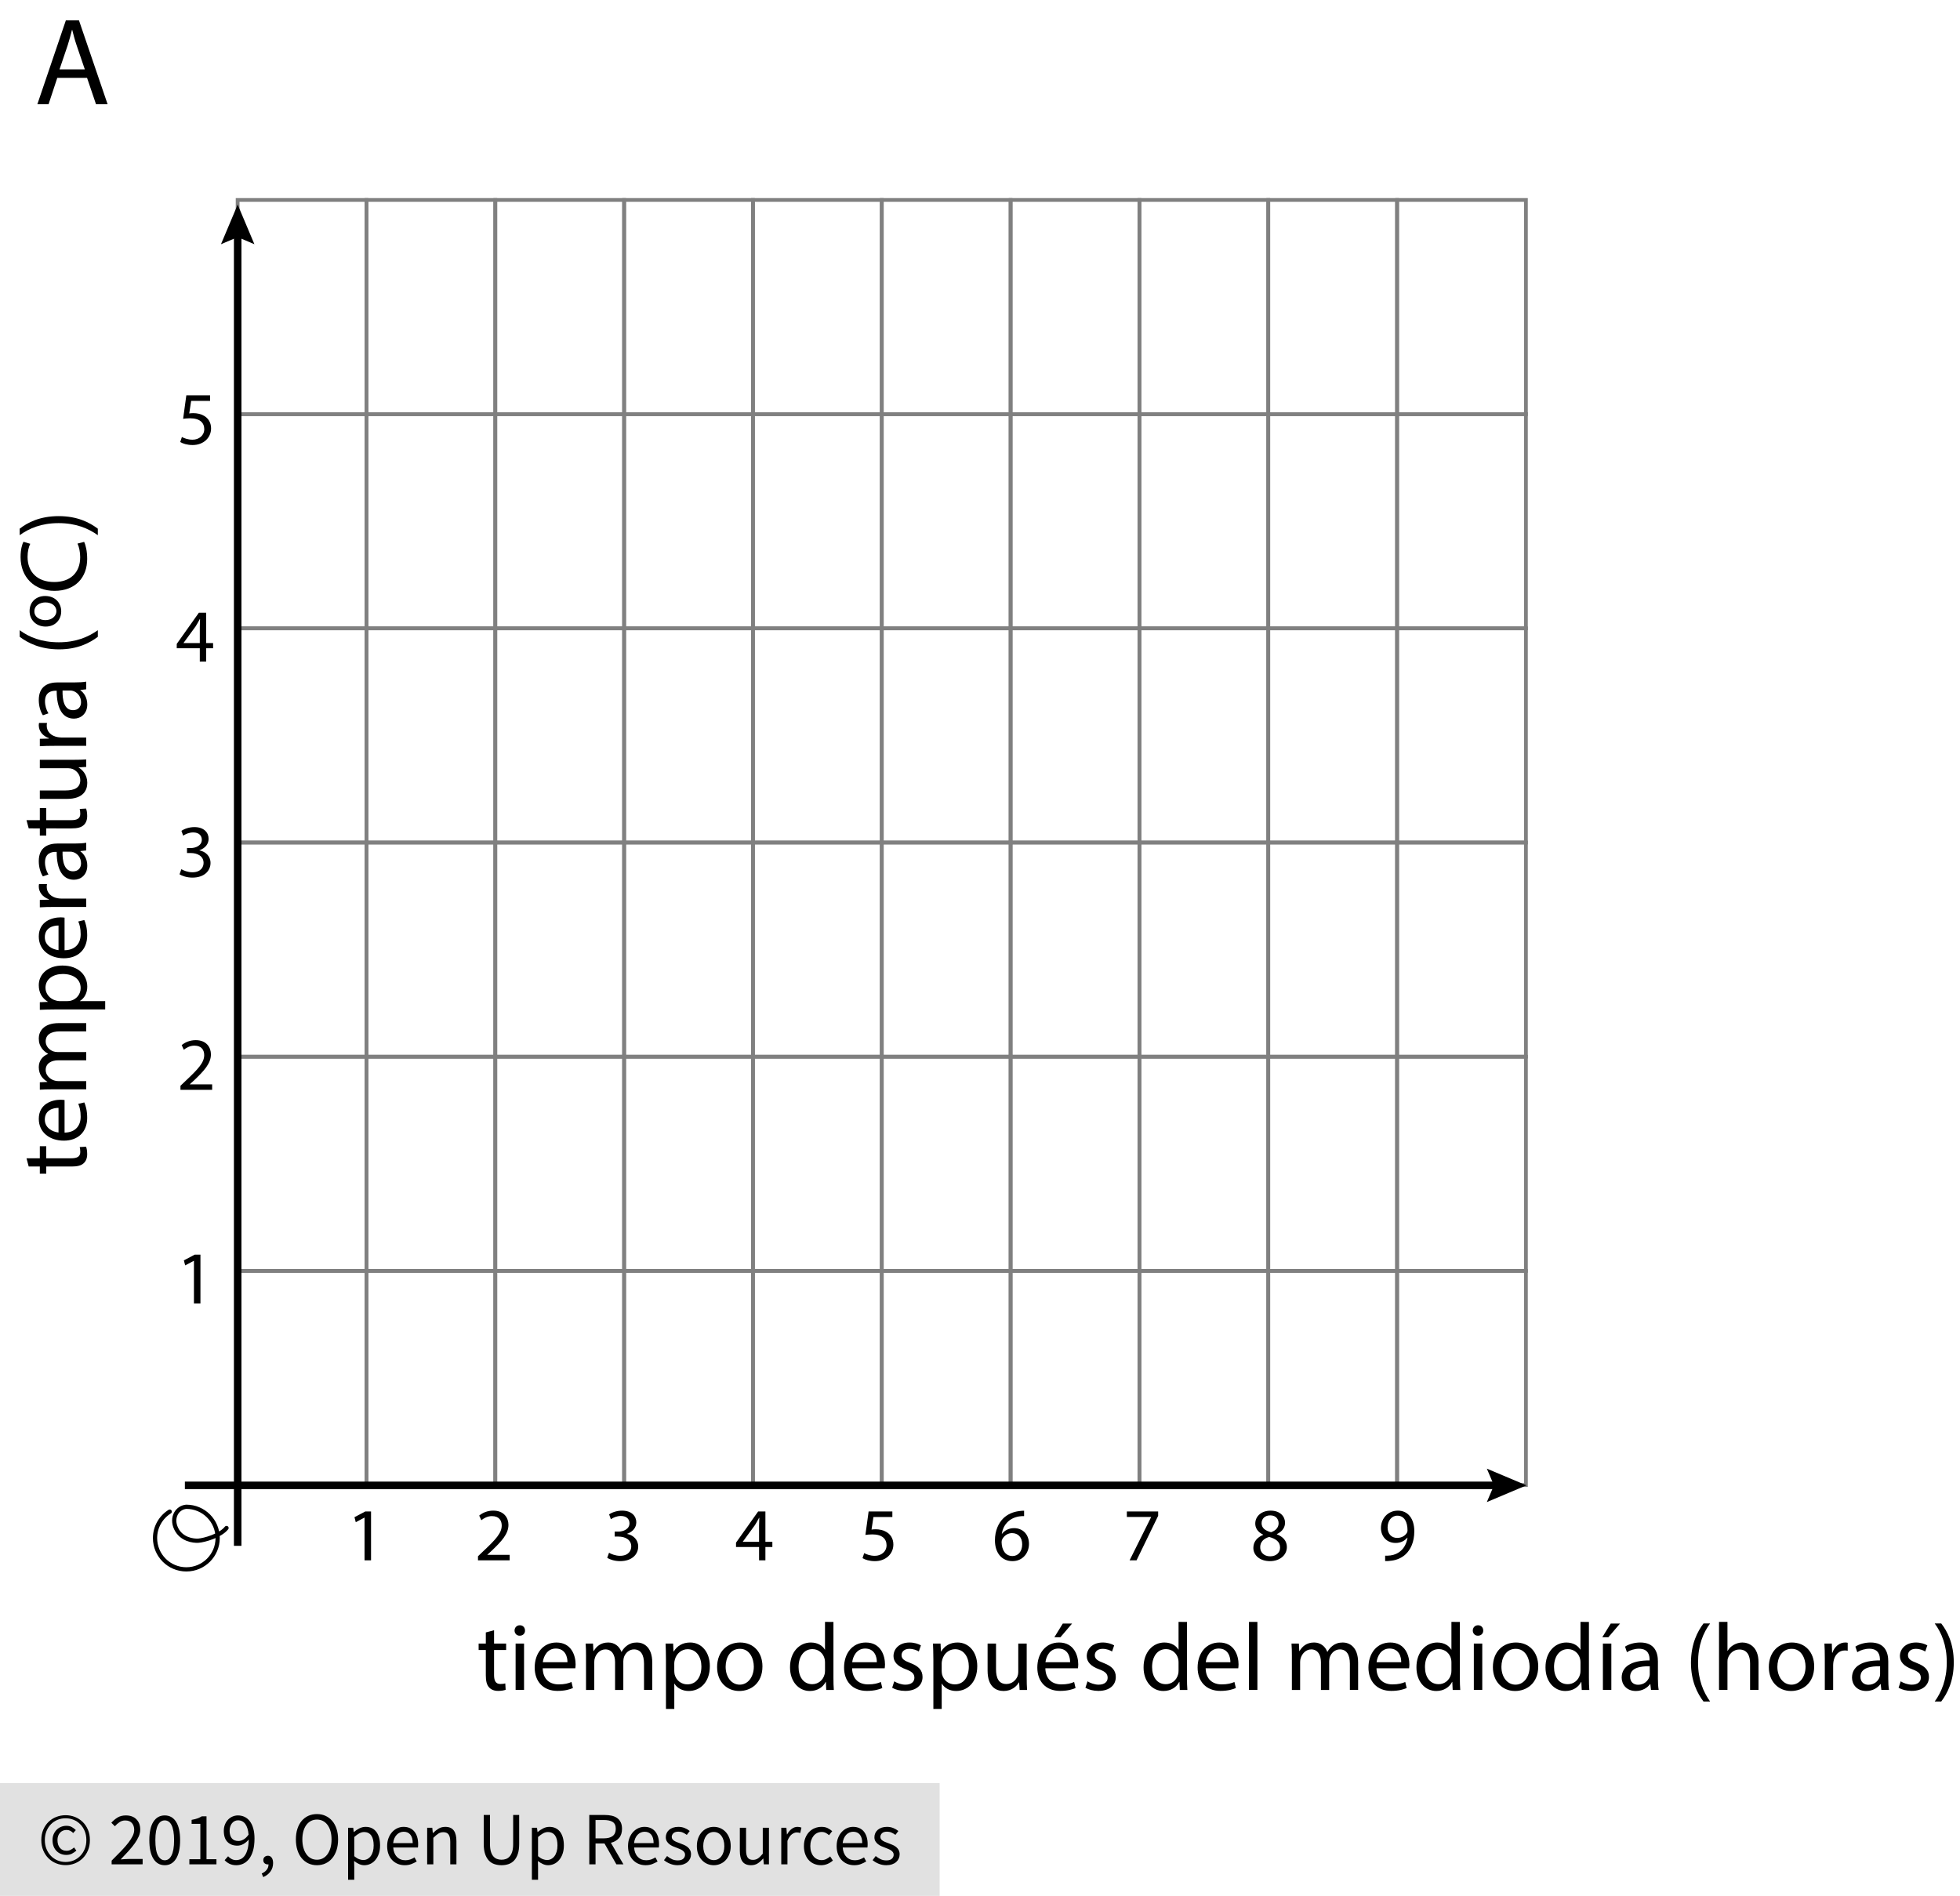<?xml version="1.0" encoding="utf-8"?>
<!-- Generator: Adobe Illustrator 23.0.3, SVG Export Plug-In . SVG Version: 6.00 Build 0)  -->
<svg version="1.1" xmlns="http://www.w3.org/2000/svg" xmlns:xlink="http://www.w3.org/1999/xlink" x="0px" y="0px"
	 viewBox="0 0 260.526 252.072" style="enable-background:new 0 0 260.526 252.072;" xml:space="preserve">
<style type="text/css">
	.st0{fill:#E1E1E1;}
	.st1{fill:none;stroke:#808080;stroke-width:0.5;stroke-miterlimit:10;}
	.st2{fill:none;stroke:#000000;stroke-width:0.562;stroke-linecap:round;stroke-miterlimit:10;}
	.st3{fill:none;stroke:#000000;stroke-miterlimit:10;}
</style>
<g id="Copyright">
	<rect y="237.072" class="st0" width="124.898" height="15"/>
	<g>
		<path d="M8.72,247.982c-0.434,0-0.847-0.078-1.24-0.235c-0.394-0.157-0.737-0.38-1.03-0.67c-0.293-0.29-0.527-0.64-0.7-1.05
			c-0.173-0.41-0.26-0.872-0.26-1.385c0-0.506,0.086-0.963,0.26-1.37c0.173-0.406,0.407-0.753,0.7-1.04
			c0.293-0.287,0.636-0.506,1.03-0.66c0.393-0.153,0.807-0.23,1.24-0.23c0.433,0,0.845,0.077,1.235,0.23s0.733,0.373,1.03,0.66
			c0.297,0.287,0.532,0.634,0.705,1.04c0.173,0.407,0.26,0.864,0.26,1.37c0,0.513-0.087,0.975-0.26,1.385
			c-0.173,0.41-0.408,0.76-0.705,1.05c-0.296,0.29-0.64,0.513-1.03,0.67S9.153,247.982,8.72,247.982z M8.72,247.562
			c0.38,0,0.736-0.07,1.07-0.21c0.333-0.14,0.625-0.338,0.875-0.595c0.25-0.256,0.448-0.563,0.595-0.92
			c0.147-0.356,0.22-0.755,0.22-1.195c0-0.433-0.073-0.828-0.22-1.185c-0.146-0.356-0.345-0.662-0.595-0.915
			s-0.542-0.448-0.875-0.585c-0.333-0.137-0.69-0.205-1.07-0.205c-0.38,0-0.737,0.068-1.07,0.205s-0.625,0.332-0.875,0.585
			s-0.448,0.559-0.595,0.915c-0.147,0.357-0.22,0.752-0.22,1.185c0,0.44,0.073,0.838,0.22,1.195c0.146,0.357,0.345,0.664,0.595,0.92
			c0.25,0.257,0.542,0.455,0.875,0.595S8.34,247.562,8.72,247.562z M8.8,246.622c-0.253,0-0.49-0.045-0.71-0.135
			c-0.22-0.09-0.413-0.22-0.58-0.39c-0.167-0.17-0.296-0.376-0.39-0.62c-0.094-0.243-0.14-0.521-0.14-0.835
			c0-0.287,0.052-0.546,0.155-0.78c0.104-0.233,0.24-0.434,0.41-0.6s0.367-0.293,0.59-0.38c0.224-0.086,0.455-0.13,0.695-0.13
			c0.28,0,0.518,0.055,0.715,0.165s0.375,0.245,0.535,0.405l-0.35,0.39c-0.133-0.133-0.269-0.235-0.405-0.305
			c-0.137-0.07-0.292-0.105-0.465-0.105c-0.367,0-0.662,0.125-0.885,0.375c-0.224,0.25-0.335,0.572-0.335,0.965
			c0,0.44,0.108,0.789,0.325,1.045c0.217,0.257,0.505,0.385,0.865,0.385c0.213,0,0.4-0.042,0.56-0.125
			c0.16-0.083,0.313-0.188,0.46-0.315l0.3,0.42c-0.187,0.16-0.383,0.295-0.59,0.405S9.1,246.622,8.8,246.622z"/>
		<path d="M14.84,247.872v-0.49c0.48-0.48,0.907-0.913,1.28-1.3c0.373-0.387,0.687-0.745,0.94-1.075
			c0.253-0.33,0.446-0.633,0.58-0.91c0.133-0.277,0.2-0.545,0.2-0.805c0-0.367-0.1-0.667-0.3-0.9c-0.2-0.233-0.503-0.35-0.91-0.35
			c-0.267,0-0.513,0.075-0.74,0.225c-0.227,0.15-0.434,0.332-0.62,0.545l-0.47-0.47c0.267-0.293,0.55-0.528,0.85-0.705
			s0.66-0.265,1.08-0.265c0.593,0,1.06,0.172,1.4,0.515s0.51,0.798,0.51,1.365c0,0.3-0.065,0.602-0.195,0.905s-0.31,0.617-0.54,0.94
			s-0.503,0.66-0.82,1.01c-0.317,0.35-0.665,0.722-1.045,1.115c0.173-0.013,0.353-0.027,0.54-0.04c0.187-0.013,0.363-0.02,0.53-0.02
			h1.85v0.71H14.84z"/>
		<path d="M21.9,247.992c-0.647,0-1.15-0.287-1.51-0.86c-0.36-0.573-0.54-1.396-0.54-2.47s0.18-1.89,0.54-2.45s0.863-0.84,1.51-0.84
			c0.64,0,1.14,0.28,1.5,0.84c0.36,0.56,0.54,1.377,0.54,2.45s-0.18,1.896-0.54,2.47C23.04,247.706,22.54,247.992,21.9,247.992z
			 M21.9,247.332c0.187,0,0.355-0.052,0.505-0.155c0.15-0.104,0.28-0.264,0.39-0.48c0.11-0.217,0.195-0.494,0.255-0.83
			c0.06-0.337,0.09-0.738,0.09-1.205s-0.03-0.867-0.09-1.2c-0.06-0.333-0.145-0.605-0.255-0.815c-0.11-0.21-0.24-0.365-0.39-0.465
			s-0.318-0.15-0.505-0.15c-0.187,0-0.357,0.05-0.51,0.15s-0.285,0.255-0.395,0.465s-0.195,0.482-0.255,0.815
			c-0.06,0.333-0.09,0.733-0.09,1.2c0,0.934,0.115,1.612,0.345,2.035S21.526,247.332,21.9,247.332z"/>
		<path d="M25.17,247.872v-0.68h1.46v-4.7h-1.16v-0.53c0.293-0.053,0.548-0.118,0.765-0.195s0.412-0.168,0.585-0.275h0.63v5.7h1.32
			v0.68H25.17z"/>
		<path d="M31.399,247.992c-0.34,0-0.638-0.063-0.895-0.19c-0.256-0.127-0.472-0.287-0.645-0.48l0.46-0.52
			c0.133,0.153,0.292,0.276,0.475,0.37c0.184,0.094,0.375,0.14,0.575,0.14c0.227,0,0.44-0.046,0.64-0.14
			c0.2-0.093,0.376-0.248,0.53-0.465c0.153-0.216,0.277-0.498,0.37-0.845s0.143-0.777,0.15-1.29c-0.2,0.253-0.434,0.453-0.7,0.6
			c-0.267,0.147-0.533,0.22-0.8,0.22c-0.553,0-0.993-0.163-1.32-0.49c-0.327-0.326-0.49-0.82-0.49-1.48
			c0-0.306,0.05-0.585,0.15-0.835c0.1-0.25,0.235-0.465,0.405-0.645c0.17-0.18,0.37-0.32,0.6-0.42s0.471-0.15,0.725-0.15
			c0.313,0,0.605,0.063,0.875,0.19c0.27,0.127,0.503,0.318,0.7,0.575c0.197,0.256,0.35,0.577,0.46,0.96s0.165,0.832,0.165,1.345
			c0,0.64-0.067,1.185-0.2,1.635c-0.133,0.45-0.313,0.816-0.54,1.1c-0.227,0.283-0.485,0.49-0.775,0.62
			C32.024,247.927,31.72,247.992,31.399,247.992z M31.7,244.772c0.213,0,0.438-0.066,0.675-0.2s0.458-0.35,0.665-0.65
			c-0.053-0.626-0.2-1.1-0.44-1.42c-0.24-0.32-0.563-0.48-0.97-0.48c-0.153,0-0.298,0.034-0.435,0.1
			c-0.137,0.067-0.255,0.162-0.355,0.285c-0.1,0.123-0.179,0.271-0.235,0.445s-0.085,0.363-0.085,0.57c0,0.42,0.097,0.75,0.29,0.99
			C31.003,244.652,31.3,244.772,31.7,244.772z"/>
		<path d="M34.99,249.572l-0.2-0.48c0.286-0.127,0.51-0.295,0.67-0.505c0.16-0.21,0.236-0.448,0.23-0.715
			c-0.02,0.006-0.054,0.01-0.1,0.01c-0.16,0-0.298-0.048-0.415-0.145S35,247.499,35,247.312c0-0.18,0.06-0.321,0.18-0.425
			c0.12-0.104,0.263-0.155,0.43-0.155c0.213,0,0.381,0.087,0.505,0.26s0.185,0.41,0.185,0.71c0,0.433-0.117,0.81-0.35,1.13
			S35.396,249.398,34.99,249.572z"/>
		<path d="M42.129,247.992c-0.413,0-0.792-0.08-1.135-0.24c-0.343-0.16-0.639-0.388-0.885-0.685
			c-0.247-0.296-0.438-0.656-0.575-1.08c-0.137-0.423-0.205-0.898-0.205-1.425c0-0.526,0.068-0.998,0.205-1.415
			c0.136-0.417,0.328-0.77,0.575-1.06s0.542-0.511,0.885-0.665c0.343-0.153,0.722-0.23,1.135-0.23c0.414,0,0.792,0.079,1.135,0.235
			c0.343,0.157,0.64,0.38,0.89,0.67s0.443,0.644,0.58,1.06s0.205,0.885,0.205,1.405c0,0.527-0.068,1.002-0.205,1.425
			s-0.33,0.783-0.58,1.08c-0.25,0.297-0.547,0.525-0.89,0.685C42.921,247.912,42.543,247.992,42.129,247.992z M42.129,247.262
			c0.293,0,0.559-0.063,0.795-0.19c0.236-0.127,0.44-0.309,0.61-0.545c0.17-0.236,0.301-0.52,0.395-0.85
			c0.093-0.33,0.14-0.702,0.14-1.115c0-0.407-0.046-0.773-0.14-1.1c-0.094-0.326-0.225-0.603-0.395-0.83
			c-0.17-0.227-0.374-0.401-0.61-0.525c-0.237-0.123-0.502-0.185-0.795-0.185s-0.558,0.062-0.795,0.185
			c-0.237,0.124-0.44,0.298-0.61,0.525c-0.17,0.227-0.302,0.504-0.395,0.83c-0.093,0.327-0.14,0.693-0.14,1.1
			c0,0.414,0.047,0.785,0.14,1.115c0.093,0.33,0.225,0.613,0.395,0.85c0.17,0.237,0.373,0.418,0.61,0.545
			C41.571,247.199,41.836,247.262,42.129,247.262z"/>
		<path d="M46.269,249.922v-6.91h0.68l0.07,0.56h0.03c0.22-0.187,0.461-0.347,0.725-0.48c0.263-0.133,0.538-0.2,0.825-0.2
			c0.313,0,0.59,0.059,0.83,0.175c0.24,0.117,0.44,0.284,0.6,0.5c0.16,0.217,0.281,0.477,0.365,0.78s0.125,0.645,0.125,1.025
			c0,0.414-0.057,0.782-0.17,1.105s-0.267,0.599-0.46,0.825s-0.417,0.398-0.67,0.515c-0.253,0.117-0.52,0.175-0.8,0.175
			c-0.227,0-0.452-0.05-0.675-0.15c-0.223-0.1-0.448-0.237-0.675-0.41l0.02,0.85v1.64H46.269z M48.279,247.302
			c0.2,0,0.385-0.045,0.555-0.135c0.17-0.09,0.317-0.216,0.44-0.38c0.123-0.163,0.22-0.365,0.29-0.605
			c0.07-0.24,0.105-0.51,0.105-0.81c0-0.267-0.023-0.51-0.07-0.73c-0.046-0.22-0.122-0.408-0.225-0.565
			c-0.103-0.157-0.236-0.278-0.4-0.365c-0.164-0.086-0.358-0.13-0.585-0.13c-0.207,0-0.415,0.057-0.625,0.17
			c-0.21,0.114-0.435,0.277-0.675,0.49v2.55c0.22,0.187,0.433,0.318,0.64,0.395S48.119,247.302,48.279,247.302z"/>
		<path d="M53.79,247.992c-0.327,0-0.632-0.059-0.915-0.175c-0.283-0.116-0.53-0.283-0.74-0.5c-0.21-0.216-0.375-0.481-0.495-0.795
			c-0.12-0.313-0.18-0.67-0.18-1.07s0.062-0.758,0.185-1.075c0.123-0.316,0.287-0.585,0.49-0.805
			c0.204-0.22,0.435-0.389,0.695-0.505c0.26-0.116,0.53-0.175,0.81-0.175c0.307,0,0.582,0.053,0.825,0.16
			c0.244,0.106,0.447,0.26,0.61,0.46c0.163,0.2,0.288,0.44,0.375,0.72c0.086,0.28,0.13,0.594,0.13,0.94
			c0,0.087-0.002,0.172-0.005,0.255c-0.003,0.083-0.012,0.155-0.025,0.215h-3.28c0.033,0.52,0.195,0.932,0.485,1.235
			c0.29,0.304,0.668,0.455,1.135,0.455c0.233,0,0.448-0.035,0.645-0.105c0.196-0.07,0.385-0.162,0.565-0.275l0.29,0.54
			c-0.213,0.133-0.45,0.25-0.71,0.35C54.419,247.942,54.123,247.992,53.79,247.992z M52.259,245.052h2.6
			c0-0.494-0.105-0.869-0.315-1.125c-0.21-0.257-0.505-0.385-0.885-0.385c-0.174,0-0.338,0.034-0.495,0.1
			c-0.157,0.067-0.298,0.165-0.425,0.295c-0.127,0.13-0.232,0.289-0.315,0.475C52.341,244.599,52.286,244.812,52.259,245.052z"/>
		<path d="M56.779,247.872v-4.86h0.68l0.07,0.7h0.03c0.233-0.233,0.478-0.428,0.735-0.585c0.257-0.156,0.555-0.235,0.895-0.235
			c0.513,0,0.888,0.16,1.125,0.48s0.355,0.793,0.355,1.42v3.08h-0.82v-2.97c0-0.46-0.074-0.792-0.22-0.995
			c-0.146-0.204-0.38-0.305-0.7-0.305c-0.253,0-0.477,0.063-0.67,0.19c-0.193,0.127-0.413,0.313-0.66,0.56v3.52H56.779z"/>
		<path d="M66.659,247.992c-0.333,0-0.645-0.048-0.935-0.145s-0.54-0.257-0.75-0.48c-0.21-0.224-0.375-0.515-0.495-0.875
			c-0.12-0.36-0.18-0.803-0.18-1.33v-3.85h0.83v3.87c0,0.394,0.04,0.723,0.12,0.99c0.08,0.267,0.188,0.48,0.325,0.64
			s0.298,0.275,0.485,0.345c0.187,0.07,0.387,0.105,0.6,0.105c0.22,0,0.423-0.035,0.61-0.105c0.187-0.07,0.35-0.185,0.49-0.345
			s0.25-0.373,0.33-0.64c0.08-0.267,0.12-0.596,0.12-0.99v-3.87h0.8v3.85c0,0.527-0.06,0.97-0.18,1.33
			c-0.12,0.36-0.285,0.651-0.495,0.875c-0.21,0.223-0.458,0.383-0.745,0.48C67.302,247.944,66.993,247.992,66.659,247.992z"/>
		<path d="M70.699,249.922v-6.91h0.68l0.07,0.56h0.03c0.22-0.187,0.461-0.347,0.725-0.48c0.263-0.133,0.538-0.2,0.825-0.2
			c0.313,0,0.59,0.059,0.83,0.175c0.24,0.117,0.44,0.284,0.6,0.5c0.16,0.217,0.281,0.477,0.365,0.78s0.125,0.645,0.125,1.025
			c0,0.414-0.057,0.782-0.17,1.105s-0.267,0.599-0.46,0.825s-0.417,0.398-0.67,0.515c-0.253,0.117-0.52,0.175-0.8,0.175
			c-0.227,0-0.452-0.05-0.675-0.15c-0.223-0.1-0.448-0.237-0.675-0.41l0.02,0.85v1.64H70.699z M72.709,247.302
			c0.2,0,0.385-0.045,0.555-0.135c0.17-0.09,0.317-0.216,0.44-0.38c0.123-0.163,0.22-0.365,0.29-0.605
			c0.07-0.24,0.105-0.51,0.105-0.81c0-0.267-0.023-0.51-0.07-0.73c-0.046-0.22-0.122-0.408-0.225-0.565
			c-0.103-0.157-0.236-0.278-0.4-0.365c-0.164-0.086-0.358-0.13-0.585-0.13c-0.207,0-0.415,0.057-0.625,0.17
			c-0.21,0.114-0.435,0.277-0.675,0.49v2.55c0.22,0.187,0.433,0.318,0.64,0.395S72.549,247.302,72.709,247.302z"/>
		<path d="M78.329,247.872v-6.56h2.05c0.333,0,0.642,0.032,0.925,0.095s0.526,0.168,0.73,0.315c0.203,0.146,0.362,0.336,0.475,0.57
			s0.17,0.52,0.17,0.86c0,0.514-0.133,0.924-0.4,1.23c-0.267,0.307-0.627,0.517-1.08,0.63l1.67,2.86h-0.94l-1.58-2.77h-1.19v2.77
			H78.329z M79.159,244.422h1.1c0.513,0,0.906-0.105,1.18-0.315s0.41-0.528,0.41-0.955c0-0.433-0.137-0.736-0.41-0.91
			s-0.667-0.26-1.18-0.26h-1.1V244.422z"/>
		<path d="M85.809,247.992c-0.327,0-0.632-0.059-0.915-0.175c-0.283-0.116-0.53-0.283-0.74-0.5c-0.21-0.216-0.375-0.481-0.495-0.795
			c-0.12-0.313-0.18-0.67-0.18-1.07s0.062-0.758,0.185-1.075c0.123-0.316,0.287-0.585,0.49-0.805
			c0.204-0.22,0.435-0.389,0.695-0.505c0.26-0.116,0.53-0.175,0.81-0.175c0.307,0,0.582,0.053,0.825,0.16
			c0.244,0.106,0.447,0.26,0.61,0.46c0.163,0.2,0.288,0.44,0.375,0.72c0.086,0.28,0.13,0.594,0.13,0.94
			c0,0.087-0.002,0.172-0.005,0.255c-0.003,0.083-0.012,0.155-0.025,0.215h-3.28c0.033,0.52,0.195,0.932,0.485,1.235
			c0.29,0.304,0.668,0.455,1.135,0.455c0.233,0,0.448-0.035,0.645-0.105c0.196-0.07,0.385-0.162,0.565-0.275l0.29,0.54
			c-0.213,0.133-0.45,0.25-0.71,0.35C86.438,247.942,86.142,247.992,85.809,247.992z M84.278,245.052h2.6
			c0-0.494-0.105-0.869-0.315-1.125c-0.21-0.257-0.505-0.385-0.885-0.385c-0.174,0-0.338,0.034-0.495,0.1
			c-0.157,0.067-0.298,0.165-0.425,0.295c-0.127,0.13-0.232,0.289-0.315,0.475C84.36,244.599,84.305,244.812,84.278,245.052z"/>
		<path d="M90.068,247.992c-0.347,0-0.677-0.063-0.99-0.19c-0.313-0.127-0.587-0.287-0.82-0.48l0.41-0.55
			c0.213,0.173,0.432,0.313,0.655,0.42c0.223,0.107,0.481,0.16,0.775,0.16c0.32,0,0.56-0.073,0.72-0.22
			c0.16-0.146,0.24-0.326,0.24-0.54c0-0.127-0.034-0.237-0.1-0.33c-0.067-0.093-0.152-0.175-0.255-0.245
			c-0.104-0.07-0.222-0.131-0.355-0.185c-0.134-0.053-0.267-0.106-0.4-0.16c-0.174-0.06-0.347-0.128-0.52-0.205
			c-0.174-0.077-0.329-0.17-0.465-0.28s-0.249-0.238-0.335-0.385c-0.086-0.147-0.13-0.323-0.13-0.53
			c0-0.193,0.038-0.375,0.115-0.545s0.187-0.316,0.33-0.44c0.144-0.124,0.318-0.22,0.525-0.29c0.207-0.07,0.44-0.105,0.7-0.105
			c0.307,0,0.588,0.053,0.845,0.16c0.256,0.106,0.478,0.236,0.665,0.39l-0.39,0.52c-0.167-0.126-0.34-0.23-0.52-0.31
			c-0.18-0.08-0.377-0.12-0.59-0.12c-0.307,0-0.532,0.07-0.675,0.21c-0.144,0.14-0.215,0.303-0.215,0.49
			c0,0.114,0.03,0.212,0.09,0.295c0.06,0.083,0.14,0.157,0.24,0.22s0.215,0.12,0.345,0.17c0.13,0.05,0.265,0.102,0.405,0.155
			c0.173,0.066,0.348,0.137,0.525,0.21s0.335,0.165,0.475,0.275c0.14,0.11,0.255,0.245,0.345,0.405
			c0.09,0.16,0.135,0.354,0.135,0.58c0,0.2-0.039,0.387-0.115,0.56s-0.19,0.327-0.34,0.46s-0.337,0.238-0.56,0.315
			C90.61,247.954,90.355,247.992,90.068,247.992z"/>
		<path d="M94.878,247.992c-0.3,0-0.585-0.057-0.855-0.17s-0.508-0.278-0.715-0.495c-0.207-0.217-0.372-0.483-0.495-0.8
			c-0.124-0.316-0.185-0.675-0.185-1.075c0-0.407,0.062-0.769,0.185-1.085c0.123-0.317,0.288-0.585,0.495-0.805
			c0.207-0.22,0.445-0.387,0.715-0.5s0.555-0.17,0.855-0.17s0.585,0.057,0.855,0.17s0.508,0.28,0.715,0.5
			c0.207,0.22,0.372,0.488,0.495,0.805c0.124,0.316,0.185,0.678,0.185,1.085c0,0.4-0.062,0.758-0.185,1.075
			c-0.124,0.317-0.289,0.583-0.495,0.8s-0.445,0.382-0.715,0.495S95.178,247.992,94.878,247.992z M94.878,247.312
			c0.207,0,0.396-0.045,0.57-0.135c0.173-0.09,0.322-0.217,0.445-0.38c0.123-0.163,0.218-0.358,0.285-0.585
			c0.067-0.227,0.1-0.48,0.1-0.76c0-0.28-0.033-0.535-0.1-0.765c-0.066-0.23-0.162-0.428-0.285-0.595
			c-0.124-0.167-0.272-0.295-0.445-0.385s-0.363-0.135-0.57-0.135s-0.396,0.045-0.57,0.135s-0.322,0.218-0.445,0.385
			c-0.123,0.167-0.218,0.365-0.285,0.595c-0.067,0.23-0.1,0.485-0.1,0.765c0,0.28,0.033,0.533,0.1,0.76
			c0.066,0.227,0.162,0.422,0.285,0.585c0.124,0.164,0.272,0.29,0.445,0.38C94.482,247.267,94.672,247.312,94.878,247.312z"/>
		<path d="M99.829,247.992c-0.52,0-0.898-0.16-1.135-0.48c-0.237-0.32-0.355-0.793-0.355-1.42v-3.08h0.83v2.97
			c0,0.46,0.071,0.792,0.215,0.995c0.144,0.204,0.375,0.305,0.695,0.305c0.253,0,0.477-0.065,0.67-0.195
			c0.193-0.13,0.406-0.338,0.64-0.625v-3.45h0.82v4.86h-0.68l-0.07-0.76h-0.03c-0.227,0.267-0.465,0.48-0.715,0.64
			C100.463,247.912,100.168,247.992,99.829,247.992z"/>
		<path d="M103.848,247.872v-4.86h0.68l0.07,0.88h0.03c0.167-0.307,0.368-0.55,0.605-0.73c0.236-0.18,0.495-0.27,0.775-0.27
			c0.193,0,0.367,0.033,0.52,0.1l-0.16,0.72c-0.08-0.026-0.153-0.046-0.22-0.06c-0.067-0.013-0.15-0.02-0.25-0.02
			c-0.207,0-0.422,0.083-0.645,0.25c-0.224,0.167-0.418,0.457-0.585,0.87v3.12H103.848z"/>
		<path d="M109.139,247.992c-0.32,0-0.62-0.057-0.9-0.17c-0.28-0.113-0.521-0.278-0.725-0.495c-0.204-0.217-0.364-0.483-0.48-0.8
			c-0.117-0.316-0.175-0.675-0.175-1.075c0-0.407,0.063-0.769,0.19-1.085c0.126-0.317,0.297-0.585,0.51-0.805
			c0.213-0.22,0.461-0.387,0.745-0.5c0.284-0.113,0.582-0.17,0.895-0.17c0.32,0,0.593,0.057,0.82,0.17
			c0.227,0.113,0.426,0.247,0.6,0.4l-0.42,0.54c-0.14-0.126-0.288-0.23-0.445-0.31c-0.157-0.08-0.332-0.12-0.525-0.12
			c-0.22,0-0.423,0.045-0.61,0.135c-0.187,0.09-0.347,0.218-0.48,0.385c-0.134,0.167-0.239,0.365-0.315,0.595
			s-0.115,0.485-0.115,0.765c0,0.28,0.037,0.533,0.11,0.76c0.073,0.227,0.175,0.422,0.305,0.585c0.13,0.164,0.288,0.29,0.475,0.38
			c0.187,0.09,0.39,0.135,0.61,0.135c0.227,0,0.435-0.048,0.625-0.145s0.361-0.211,0.515-0.345l0.36,0.55
			c-0.22,0.193-0.463,0.345-0.73,0.455S109.432,247.992,109.139,247.992z"/>
		<path d="M113.538,247.992c-0.327,0-0.632-0.059-0.915-0.175c-0.283-0.116-0.53-0.283-0.74-0.5
			c-0.21-0.216-0.375-0.481-0.495-0.795c-0.12-0.313-0.18-0.67-0.18-1.07s0.062-0.758,0.185-1.075
			c0.123-0.316,0.287-0.585,0.49-0.805c0.204-0.22,0.435-0.389,0.695-0.505c0.26-0.116,0.53-0.175,0.81-0.175
			c0.307,0,0.582,0.053,0.825,0.16c0.244,0.106,0.447,0.26,0.61,0.46c0.163,0.2,0.288,0.44,0.375,0.72
			c0.086,0.28,0.13,0.594,0.13,0.94c0,0.087-0.002,0.172-0.005,0.255c-0.003,0.083-0.012,0.155-0.025,0.215h-3.28
			c0.033,0.52,0.195,0.932,0.485,1.235c0.29,0.304,0.668,0.455,1.135,0.455c0.233,0,0.448-0.035,0.645-0.105
			c0.196-0.07,0.385-0.162,0.565-0.275l0.29,0.54c-0.213,0.133-0.45,0.25-0.71,0.35
			C114.168,247.942,113.871,247.992,113.538,247.992z M112.008,245.052h2.6c0-0.494-0.105-0.869-0.315-1.125
			c-0.21-0.257-0.505-0.385-0.885-0.385c-0.174,0-0.338,0.034-0.495,0.1c-0.157,0.067-0.298,0.165-0.425,0.295
			c-0.127,0.13-0.232,0.289-0.315,0.475C112.09,244.599,112.035,244.812,112.008,245.052z"/>
		<path d="M117.798,247.992c-0.347,0-0.677-0.063-0.99-0.19c-0.313-0.127-0.587-0.287-0.82-0.48l0.41-0.55
			c0.213,0.173,0.432,0.313,0.655,0.42c0.223,0.107,0.481,0.16,0.775,0.16c0.32,0,0.56-0.073,0.72-0.22
			c0.16-0.146,0.24-0.326,0.24-0.54c0-0.127-0.034-0.237-0.1-0.33c-0.067-0.093-0.152-0.175-0.255-0.245
			c-0.104-0.07-0.222-0.131-0.355-0.185c-0.134-0.053-0.267-0.106-0.4-0.16c-0.174-0.06-0.347-0.128-0.52-0.205
			c-0.174-0.077-0.329-0.17-0.465-0.28s-0.249-0.238-0.335-0.385c-0.086-0.147-0.13-0.323-0.13-0.53
			c0-0.193,0.038-0.375,0.115-0.545s0.187-0.316,0.33-0.44c0.144-0.124,0.318-0.22,0.525-0.29c0.207-0.07,0.44-0.105,0.7-0.105
			c0.307,0,0.588,0.053,0.845,0.16c0.256,0.106,0.478,0.236,0.665,0.39l-0.39,0.52c-0.167-0.126-0.34-0.23-0.52-0.31
			c-0.18-0.08-0.377-0.12-0.59-0.12c-0.307,0-0.532,0.07-0.675,0.21c-0.144,0.14-0.215,0.303-0.215,0.49
			c0,0.114,0.03,0.212,0.09,0.295c0.06,0.083,0.14,0.157,0.24,0.22s0.215,0.12,0.345,0.17c0.13,0.05,0.265,0.102,0.405,0.155
			c0.173,0.066,0.348,0.137,0.525,0.21s0.335,0.165,0.475,0.275c0.14,0.11,0.255,0.245,0.345,0.405
			c0.09,0.16,0.135,0.354,0.135,0.58c0,0.2-0.039,0.387-0.115,0.56s-0.19,0.327-0.34,0.46s-0.337,0.238-0.56,0.315
			C118.339,247.954,118.084,247.992,117.798,247.992z"/>
	</g>
</g>
<g id="Artwork">
	<g>
		<rect x="31.586" y="26.587" class="st1" width="17.124" height="28.477"/>
		<rect x="48.711" y="26.587" class="st1" width="17.124" height="28.477"/>
		<rect x="65.835" y="26.587" class="st1" width="17.124" height="28.477"/>
		<rect x="82.959" y="26.587" class="st1" width="17.124" height="28.477"/>
		<rect x="100.083" y="26.587" class="st1" width="17.124" height="28.477"/>
		<rect x="117.207" y="26.587" class="st1" width="17.124" height="28.477"/>
		<rect x="134.331" y="26.587" class="st1" width="17.124" height="28.477"/>
		<rect x="151.455" y="26.587" class="st1" width="17.124" height="28.477"/>
		<rect x="168.579" y="26.587" class="st1" width="17.124" height="28.477"/>
		<rect x="185.703" y="26.587" class="st1" width="17.124" height="28.477"/>
		<rect x="31.586" y="55.064" class="st1" width="17.124" height="28.477"/>
		<rect x="48.711" y="55.064" class="st1" width="17.124" height="28.477"/>
		<rect x="65.835" y="55.064" class="st1" width="17.124" height="28.477"/>
		<rect x="82.959" y="55.064" class="st1" width="17.124" height="28.477"/>
		<rect x="100.083" y="55.064" class="st1" width="17.124" height="28.477"/>
		<rect x="117.207" y="55.064" class="st1" width="17.124" height="28.477"/>
		<rect x="134.331" y="55.064" class="st1" width="17.124" height="28.477"/>
		<rect x="151.455" y="55.064" class="st1" width="17.124" height="28.477"/>
		<rect x="168.579" y="55.064" class="st1" width="17.124" height="28.477"/>
		<rect x="185.703" y="55.064" class="st1" width="17.124" height="28.477"/>
		<rect x="31.586" y="83.542" class="st1" width="17.124" height="28.477"/>
		<rect x="48.711" y="83.542" class="st1" width="17.124" height="28.477"/>
		<rect x="65.835" y="83.542" class="st1" width="17.124" height="28.477"/>
		<rect x="82.959" y="83.542" class="st1" width="17.124" height="28.477"/>
		<rect x="100.083" y="83.542" class="st1" width="17.124" height="28.477"/>
		<rect x="117.207" y="83.542" class="st1" width="17.124" height="28.477"/>
		<rect x="134.331" y="83.542" class="st1" width="17.124" height="28.477"/>
		<rect x="151.455" y="83.542" class="st1" width="17.124" height="28.477"/>
		<rect x="168.579" y="83.542" class="st1" width="17.124" height="28.477"/>
		<rect x="185.703" y="83.542" class="st1" width="17.124" height="28.477"/>
		<rect x="31.586" y="112.019" class="st1" width="17.124" height="28.477"/>
		<rect x="48.711" y="112.019" class="st1" width="17.124" height="28.477"/>
		<rect x="65.835" y="112.019" class="st1" width="17.124" height="28.477"/>
		<rect x="82.959" y="112.019" class="st1" width="17.124" height="28.477"/>
		<rect x="100.083" y="112.019" class="st1" width="17.124" height="28.477"/>
		<rect x="117.207" y="112.019" class="st1" width="17.124" height="28.477"/>
		<rect x="134.331" y="112.019" class="st1" width="17.124" height="28.477"/>
		<rect x="151.455" y="112.019" class="st1" width="17.124" height="28.477"/>
		<rect x="168.579" y="112.019" class="st1" width="17.124" height="28.477"/>
		<rect x="185.703" y="112.019" class="st1" width="17.124" height="28.477"/>
		<rect x="31.586" y="140.497" class="st1" width="17.124" height="28.477"/>
		<rect x="48.711" y="140.497" class="st1" width="17.124" height="28.477"/>
		<rect x="65.835" y="140.497" class="st1" width="17.124" height="28.477"/>
		<rect x="82.959" y="140.497" class="st1" width="17.124" height="28.477"/>
		<rect x="100.083" y="140.497" class="st1" width="17.124" height="28.477"/>
		<rect x="117.207" y="140.497" class="st1" width="17.124" height="28.477"/>
		<rect x="134.331" y="140.497" class="st1" width="17.124" height="28.477"/>
		<rect x="151.455" y="140.497" class="st1" width="17.124" height="28.477"/>
		<rect x="168.579" y="140.497" class="st1" width="17.124" height="28.477"/>
		<rect x="185.703" y="140.497" class="st1" width="17.124" height="28.477"/>
		<rect x="31.586" y="168.974" class="st1" width="17.124" height="28.477"/>
		<rect x="48.711" y="168.974" class="st1" width="17.124" height="28.477"/>
		<rect x="65.835" y="168.974" class="st1" width="17.124" height="28.477"/>
		<rect x="82.959" y="168.974" class="st1" width="17.124" height="28.477"/>
		<rect x="100.083" y="168.974" class="st1" width="17.124" height="28.477"/>
		<rect x="117.207" y="168.974" class="st1" width="17.124" height="28.477"/>
		<rect x="134.331" y="168.974" class="st1" width="17.124" height="28.477"/>
		<rect x="151.455" y="168.974" class="st1" width="17.124" height="28.477"/>
		<rect x="168.579" y="168.974" class="st1" width="17.124" height="28.477"/>
		<rect x="185.703" y="168.974" class="st1" width="17.124" height="28.477"/>
	</g>
	<path class="st2" d="M22.56,200.979c-1.171,0.735-1.952,2.032-1.952,3.517c0,2.298,1.863,4.161,4.161,4.161
		s4.161-1.863,4.161-4.161s-1.863-4.161-4.161-4.161c-0.036,0-0.069,0.01-0.105,0.011l0.105-0.011
		c-1.209,0.095-2.047,1.421-1.366,2.88c0.686,1.471,2.303,1.68,2.981,1.628c0.765-0.059,2.903-0.647,3.726-1.687"/>
	<g>
		<g>
			<line class="st3" x1="31.593" y1="30.784" x2="31.593" y2="205.528"/>
			<g>
				<polygon points="29.372,32.47 31.593,31.526 33.815,32.47 31.593,27.203 				"/>
			</g>
		</g>
	</g>
	<g>
		<g>
			<line class="st3" x1="199.318" y1="197.487" x2="24.574" y2="197.487"/>
			<g>
				<polygon points="197.633,195.265 198.577,197.487 197.633,199.709 202.9,197.487 				"/>
			</g>
		</g>
	</g>
</g>
<g id="Spanish">
	<g>
		<path d="M25.779,167.633h-0.02l-1.146,0.609l-0.173-0.669l1.441-0.76h0.761v6.497h-0.863V167.633z"/>
	</g>
	<g>
		<path d="M184.115,206.834c0.193,0.02,0.416,0,0.72-0.03c0.518-0.07,1.005-0.28,1.38-0.63c0.436-0.39,0.751-0.959,0.873-1.729
			h-0.03c-0.366,0.44-0.893,0.7-1.553,0.7c-1.187,0-1.948-0.88-1.948-1.989c0-1.229,0.903-2.309,2.252-2.309
			c1.35,0,2.182,1.08,2.182,2.739c0,1.429-0.487,2.428-1.136,3.048c-0.507,0.49-1.208,0.79-1.918,0.869
			c-0.325,0.05-0.609,0.06-0.822,0.05V206.834z M184.44,203.097c0,0.81,0.497,1.379,1.269,1.379c0.599,0,1.065-0.29,1.299-0.68
			c0.051-0.08,0.081-0.18,0.081-0.32c0-1.109-0.416-1.958-1.35-1.958C184.978,201.518,184.44,202.177,184.44,203.097z"/>
	</g>
	<g>
		<path d="M166.597,205.805c0-0.82,0.497-1.399,1.309-1.739l-0.01-0.03c-0.73-0.34-1.045-0.899-1.045-1.459
			c0-1.029,0.883-1.729,2.04-1.729c1.279,0,1.918,0.79,1.918,1.599c0,0.55-0.274,1.14-1.085,1.519v0.03
			c0.822,0.32,1.329,0.89,1.329,1.679c0,1.129-0.984,1.889-2.243,1.889C167.429,207.564,166.597,206.754,166.597,205.805z
			 M170.148,205.765c0-0.79-0.558-1.169-1.451-1.419c-0.771,0.22-1.188,0.72-1.188,1.339c-0.03,0.66,0.477,1.239,1.319,1.239
			C169.63,206.924,170.148,206.435,170.148,205.765z M167.692,202.517c0,0.65,0.498,1,1.258,1.2c0.568-0.19,1.005-0.59,1.005-1.18
			c0-0.52-0.315-1.059-1.116-1.059C168.099,201.478,167.692,201.957,167.692,202.517z"/>
	</g>
	<g>
		<path d="M153.943,200.958v0.58l-2.872,5.917h-0.923l2.861-5.747v-0.02h-3.227v-0.73H153.943z"/>
	</g>
	<g>
		<path d="M27.924,53.303h-2.516l-0.254,1.669c0.152-0.02,0.294-0.04,0.538-0.04c0.507,0,1.015,0.11,1.421,0.35
			c0.518,0.29,0.943,0.85,0.943,1.669c0,1.27-1.024,2.219-2.456,2.219c-0.72,0-1.329-0.2-1.644-0.4l0.223-0.669
			c0.274,0.16,0.812,0.36,1.411,0.36c0.842,0,1.562-0.54,1.562-1.409c-0.01-0.84-0.579-1.439-1.897-1.439
			c-0.375,0-0.67,0.04-0.914,0.07l0.426-3.119h3.156V53.303z"/>
	</g>
	<g>
		<path d="M26.558,87.959V86.19h-3.064v-0.58l2.942-4.148h0.964v4.038h0.924v0.689h-0.924v1.769H26.558z M26.558,85.501v-2.169
			c0-0.34,0.01-0.68,0.03-1.02h-0.03c-0.203,0.38-0.365,0.66-0.548,0.959l-1.613,2.209v0.02H26.558z"/>
	</g>
	<g>
		<path d="M136.125,201.577c-0.183-0.01-0.416,0-0.67,0.04c-1.4,0.23-2.141,1.239-2.293,2.309h0.03
			c0.314-0.41,0.863-0.75,1.593-0.75c1.167,0,1.989,0.83,1.989,2.099c0,1.189-0.822,2.289-2.192,2.289
			c-1.41,0-2.333-1.079-2.333-2.769c0-1.279,0.466-2.289,1.116-2.928c0.548-0.53,1.279-0.859,2.111-0.959
			c0.264-0.04,0.487-0.05,0.649-0.05V201.577z M135.871,205.325c0-0.929-0.538-1.489-1.359-1.489c-0.538,0-1.035,0.33-1.279,0.8
			c-0.061,0.1-0.101,0.23-0.101,0.39c0.02,1.069,0.517,1.859,1.451,1.859C135.354,206.884,135.871,206.255,135.871,205.325z"/>
	</g>
	<g>
		<path d="M118.615,201.697h-2.516l-0.254,1.669c0.152-0.02,0.294-0.04,0.538-0.04c0.507,0,1.015,0.11,1.421,0.35
			c0.518,0.29,0.943,0.85,0.943,1.669c0,1.27-1.024,2.219-2.456,2.219c-0.72,0-1.329-0.2-1.644-0.4l0.223-0.669
			c0.274,0.16,0.812,0.36,1.411,0.36c0.842,0,1.562-0.54,1.562-1.409c-0.01-0.84-0.579-1.439-1.897-1.439
			c-0.375,0-0.67,0.04-0.914,0.07l0.426-3.119h3.156V201.697z"/>
	</g>
	<g>
		<path d="M100.897,207.454v-1.769h-3.064v-0.58l2.942-4.148h0.964v4.038h0.924v0.689h-0.924v1.769H100.897z M100.897,204.996
			v-2.169c0-0.34,0.01-0.68,0.03-1.02h-0.03c-0.203,0.38-0.365,0.66-0.548,0.959l-1.613,2.209v0.02H100.897z"/>
	</g>
	<g>
		<path d="M24.106,115.564c0.253,0.16,0.842,0.41,1.461,0.41c1.146,0,1.502-0.72,1.492-1.259c-0.01-0.91-0.842-1.299-1.705-1.299
			h-0.498v-0.66h0.498c0.649,0,1.471-0.33,1.471-1.1c0-0.52-0.335-0.979-1.157-0.979c-0.528,0-1.035,0.23-1.319,0.43l-0.233-0.64
			c0.345-0.25,1.015-0.5,1.725-0.5c1.299,0,1.887,0.76,1.887,1.549c0,0.669-0.406,1.239-1.217,1.529v0.02
			c0.812,0.16,1.471,0.76,1.471,1.669c0,1.039-0.822,1.949-2.405,1.949c-0.741,0-1.39-0.23-1.715-0.439L24.106,115.564z"/>
	</g>
	<g>
		<path d="M80.954,206.445c0.253,0.16,0.842,0.41,1.461,0.41c1.146,0,1.502-0.72,1.492-1.259c-0.01-0.91-0.842-1.299-1.705-1.299
			h-0.498v-0.66h0.498c0.649,0,1.471-0.33,1.471-1.1c0-0.52-0.335-0.979-1.157-0.979c-0.528,0-1.035,0.23-1.319,0.43l-0.233-0.64
			c0.345-0.25,1.015-0.5,1.725-0.5c1.299,0,1.887,0.76,1.887,1.549c0,0.669-0.406,1.239-1.217,1.529v0.02
			c0.812,0.16,1.471,0.76,1.471,1.669c0,1.039-0.822,1.949-2.405,1.949c-0.741,0-1.39-0.23-1.715-0.439L80.954,206.445z"/>
	</g>
	<g>
		<path d="M23.987,144.902v-0.54l0.7-0.67c1.685-1.579,2.445-2.418,2.456-3.398c0-0.66-0.325-1.27-1.309-1.27
			c-0.599,0-1.096,0.3-1.4,0.55l-0.284-0.62c0.457-0.38,1.106-0.66,1.867-0.66c1.421,0,2.02,0.959,2.02,1.889
			c0,1.199-0.883,2.168-2.273,3.488l-0.528,0.48v0.02h2.963v0.729H23.987z"/>
	</g>
	<g>
		<path d="M63.534,207.454v-0.54l0.7-0.67c1.685-1.579,2.445-2.418,2.456-3.398c0-0.66-0.325-1.27-1.309-1.27
			c-0.599,0-1.096,0.3-1.4,0.55l-0.284-0.62c0.457-0.38,1.106-0.66,1.867-0.66c1.421,0,2.02,0.959,2.02,1.889
			c0,1.199-0.883,2.168-2.273,3.488l-0.528,0.48v0.02h2.963v0.729H63.534z"/>
	</g>
	<g>
		<path d="M48.456,201.777h-0.02l-1.146,0.609l-0.173-0.669l1.441-0.76h0.761v6.497h-0.863V201.777z"/>
	</g>
	<g>
		<path d="M3.523,154.001h1.771v-1.605h0.854v1.605h3.325c0.765,0,1.198-0.216,1.198-0.841c0-0.293-0.038-0.51-0.076-0.65
			l0.841-0.051c0.089,0.216,0.153,0.561,0.153,0.994c0,0.522-0.166,0.943-0.472,1.21c-0.331,0.318-0.879,0.433-1.605,0.433H6.148
			v0.956H5.294v-0.956H3.816L3.523,154.001z"/>
		<path d="M8.582,150.589c1.516-0.026,2.141-0.994,2.141-2.115c0-0.803-0.14-1.287-0.319-1.708l0.803-0.191
			c0.178,0.395,0.382,1.07,0.382,2.051c0,1.898-1.249,3.032-3.109,3.032s-3.325-1.096-3.325-2.892c0-2.013,1.771-2.548,2.905-2.548
			c0.229,0,0.408,0.026,0.522,0.039V150.589z M7.779,147.301c-0.713-0.013-1.822,0.293-1.822,1.555c0,1.134,1.044,1.631,1.822,1.72
			V147.301z"/>
		<path d="M6.963,144.833c-0.637,0-1.16,0.013-1.669,0.051v-0.981l0.994-0.051v-0.038c-0.586-0.344-1.134-0.917-1.134-1.937
			c0-0.841,0.509-1.478,1.236-1.745v-0.026c-0.344-0.191-0.612-0.433-0.803-0.688c-0.28-0.369-0.433-0.777-0.433-1.363
			c0-0.815,0.535-2.026,2.675-2.026h3.631v1.096H7.97c-1.185,0-1.898,0.434-1.898,1.338c0,0.637,0.472,1.134,1.02,1.325
			c0.153,0.051,0.356,0.089,0.561,0.089h3.81v1.096H7.766c-0.981,0-1.695,0.433-1.695,1.287c0,0.701,0.561,1.21,1.122,1.389
			c0.166,0.064,0.356,0.089,0.548,0.089h3.72v1.096H6.963z"/>
		<path d="M7.307,134.211c-0.79,0-1.427,0.025-2.013,0.051v-1.007l1.057-0.051v-0.025c-0.751-0.459-1.197-1.185-1.197-2.192
			c0-1.491,1.261-2.612,3.134-2.612c2.217,0,3.312,1.351,3.312,2.803c0,0.815-0.357,1.529-0.968,1.898v0.025h3.351v1.108H7.307z
			 M8.951,133.103c0.166,0,0.318-0.025,0.458-0.051c0.777-0.204,1.312-0.879,1.312-1.682c0-1.185-0.969-1.873-2.383-1.873
			c-1.236,0-2.293,0.65-2.293,1.835c0,0.765,0.548,1.478,1.389,1.694c0.14,0.039,0.306,0.077,0.459,0.077H8.951z"/>
		<path d="M8.582,126.34c1.516-0.026,2.141-0.994,2.141-2.115c0-0.803-0.14-1.287-0.319-1.708l0.803-0.191
			c0.178,0.395,0.382,1.07,0.382,2.051c0,1.898-1.249,3.032-3.109,3.032s-3.325-1.096-3.325-2.892c0-2.013,1.771-2.548,2.905-2.548
			c0.229,0,0.408,0.026,0.522,0.039V126.34z M7.779,123.053c-0.713-0.013-1.822,0.293-1.822,1.555c0,1.134,1.044,1.631,1.822,1.72
			V123.053z"/>
		<path d="M7.218,120.584c-0.727,0-1.351,0.013-1.924,0.051v-0.981l1.21-0.038v-0.051c-0.829-0.28-1.351-0.956-1.351-1.708
			c0-0.127,0.013-0.216,0.038-0.318H6.25c-0.026,0.115-0.039,0.229-0.039,0.382c0,0.79,0.599,1.351,1.44,1.503
			c0.153,0.025,0.331,0.051,0.522,0.051h3.287v1.108H7.218z"/>
		<path d="M11.461,113.069l-0.777,0.089v0.038c0.484,0.344,0.917,1.006,0.917,1.886c0,1.249-0.879,1.886-1.771,1.886
			c-1.491,0-2.306-1.325-2.293-3.708H7.409c-0.51,0-1.427,0.14-1.427,1.402c0,0.573,0.178,1.172,0.458,1.605l-0.739,0.254
			c-0.332-0.509-0.548-1.249-0.548-2.025c0-1.886,1.287-2.345,2.522-2.345h2.306c0.535,0,1.058-0.025,1.478-0.102V113.069z
			 M8.314,113.234c-0.025,1.223,0.191,2.612,1.389,2.612c0.726,0,1.07-0.484,1.07-1.057c0-0.803-0.51-1.312-1.032-1.491
			c-0.115-0.039-0.242-0.064-0.356-0.064H8.314z"/>
		<path d="M3.523,109.045h1.771v-1.605h0.854v1.605h3.325c0.765,0,1.198-0.216,1.198-0.841c0-0.293-0.038-0.51-0.076-0.65
			l0.841-0.051c0.089,0.216,0.153,0.561,0.153,0.994c0,0.522-0.166,0.943-0.472,1.21c-0.331,0.318-0.879,0.433-1.605,0.433H6.148
			v0.956H5.294v-0.956H3.816L3.523,109.045z"/>
		<path d="M9.779,101.02c0.637,0,1.197-0.013,1.682-0.051v0.994l-1.006,0.064v0.025c0.497,0.293,1.146,0.943,1.146,2.039
			c0,0.968-0.535,2.127-2.701,2.127H5.294v-1.121h3.415c1.172,0,1.962-0.356,1.962-1.376c0-0.751-0.522-1.274-1.019-1.478
			c-0.166-0.063-0.37-0.102-0.574-0.102H5.294v-1.121H9.779z"/>
		<path d="M7.218,99.163c-0.727,0-1.351,0.013-1.924,0.051v-0.981l1.21-0.038v-0.051c-0.829-0.28-1.351-0.956-1.351-1.708
			c0-0.127,0.013-0.217,0.038-0.318H6.25c-0.026,0.115-0.039,0.229-0.039,0.382c0,0.79,0.599,1.35,1.44,1.503
			c0.153,0.025,0.331,0.051,0.522,0.051h3.287v1.108H7.218z"/>
		<path d="M11.461,91.647l-0.777,0.089v0.038c0.484,0.344,0.917,1.006,0.917,1.886c0,1.249-0.879,1.886-1.771,1.886
			c-1.491,0-2.306-1.325-2.293-3.708H7.409c-0.51,0-1.427,0.14-1.427,1.402c0,0.573,0.178,1.172,0.458,1.605L5.702,95.1
			c-0.332-0.509-0.548-1.249-0.548-2.025c0-1.886,1.287-2.345,2.522-2.345h2.306c0.535,0,1.058-0.025,1.478-0.102V91.647z
			 M8.314,91.812c-0.025,1.223,0.191,2.612,1.389,2.612c0.726,0,1.07-0.484,1.07-1.057c0-0.803-0.51-1.312-1.032-1.491
			c-0.115-0.039-0.242-0.064-0.356-0.064H8.314z"/>
		<path d="M2.619,83.79c1.249,0.93,2.905,1.605,5.211,1.605c2.268,0,3.899-0.701,5.173-1.605v0.879
			c-1.057,0.803-2.688,1.669-5.173,1.669c-2.51-0.013-4.141-0.866-5.211-1.669V83.79z"/>
		<path d="M6.008,79.242c1.465,0.013,2.128,1.058,2.128,2.039c0,1.134-0.815,2.026-2.064,2.026c-1.325,0-2.14-0.956-2.14-2.051
			C3.931,80.02,4.81,79.242,6.008,79.242z M6.046,82.453c0.841,0,1.453-0.548,1.453-1.185c0-0.675-0.586-1.172-1.465-1.172
			c-0.637,0-1.465,0.344-1.465,1.185C4.568,82.096,5.358,82.453,6.046,82.453z"/>
		<path d="M11.181,72.046c0.204,0.408,0.408,1.223,0.408,2.268c0,2.421-1.529,4.243-4.345,4.243c-2.688,0-4.51-1.822-4.51-4.485
			c0-1.07,0.229-1.746,0.382-2.039l0.904,0.268c-0.204,0.42-0.356,1.019-0.356,1.732c0,2.013,1.287,3.351,3.542,3.351
			c2.102,0,3.453-1.21,3.453-3.3c0-0.675-0.14-1.363-0.357-1.81L11.181,72.046z"/>
		<path d="M13.002,71.157c-1.261-0.905-2.917-1.605-5.211-1.605c-2.281,0-3.912,0.688-5.173,1.605v-0.866
			c1.045-0.815,2.676-1.669,5.186-1.669c2.497,0,4.115,0.854,5.198,1.669V71.157z"/>
	</g>
	<g>
		<path d="M7.614,10.35l-1.159,3.51h-1.49L8.756,2.701h1.738l3.808,11.159h-1.54l-1.192-3.51H7.614z M11.273,9.224L10.18,6.012
			c-0.248-0.728-0.414-1.391-0.58-2.036H9.568C9.402,4.638,9.22,5.317,9.005,5.996L7.912,9.224H11.273z"/>
	</g>
	<g>
		<path d="M65.671,216.75v1.771h1.605v0.854h-1.605v3.325c0,0.765,0.216,1.198,0.841,1.198c0.293,0,0.51-0.038,0.65-0.076
			l0.051,0.841c-0.216,0.089-0.561,0.153-0.994,0.153c-0.522,0-0.943-0.166-1.21-0.472c-0.318-0.331-0.433-0.879-0.433-1.605v-3.364
			H63.62v-0.854h0.956v-1.478L65.671,216.75z"/>
		<path d="M69.784,216.789c0.013,0.382-0.268,0.688-0.713,0.688c-0.395,0-0.675-0.306-0.675-0.688c0-0.395,0.293-0.701,0.701-0.701
			C69.517,216.088,69.784,216.394,69.784,216.789z M68.536,224.688v-6.167h1.121v6.167H68.536z"/>
		<path d="M72.14,221.809c0.026,1.516,0.994,2.141,2.115,2.141c0.803,0,1.287-0.14,1.708-0.319l0.191,0.803
			c-0.395,0.178-1.07,0.382-2.051,0.382c-1.898,0-3.032-1.249-3.032-3.109s1.096-3.325,2.892-3.325c2.013,0,2.548,1.771,2.548,2.905
			c0,0.229-0.026,0.408-0.039,0.522H72.14z M75.427,221.006c0.013-0.713-0.293-1.822-1.555-1.822c-1.134,0-1.631,1.044-1.72,1.822
			H75.427z"/>
		<path d="M77.896,220.19c0-0.637-0.013-1.16-0.051-1.669h0.981l0.051,0.994h0.038c0.344-0.586,0.917-1.134,1.937-1.134
			c0.841,0,1.478,0.509,1.745,1.236h0.026c0.191-0.344,0.433-0.612,0.688-0.803c0.369-0.28,0.777-0.433,1.363-0.433
			c0.815,0,2.026,0.535,2.026,2.675v3.631h-1.096v-3.491c0-1.185-0.434-1.898-1.338-1.898c-0.637,0-1.134,0.472-1.325,1.02
			c-0.051,0.153-0.089,0.356-0.089,0.561v3.81h-1.096v-3.695c0-0.981-0.433-1.695-1.287-1.695c-0.701,0-1.21,0.561-1.389,1.122
			c-0.064,0.166-0.089,0.356-0.089,0.548v3.72h-1.096V220.19z"/>
		<path d="M88.518,220.534c0-0.79-0.025-1.427-0.051-2.013h1.007l0.051,1.057h0.025c0.459-0.751,1.185-1.197,2.192-1.197
			c1.491,0,2.612,1.261,2.612,3.134c0,2.217-1.351,3.312-2.803,3.312c-0.815,0-1.529-0.357-1.898-0.968h-0.025v3.351h-1.108V220.534
			z M89.626,222.178c0,0.166,0.025,0.318,0.051,0.458c0.204,0.777,0.879,1.312,1.682,1.312c1.185,0,1.873-0.969,1.873-2.383
			c0-1.236-0.65-2.293-1.835-2.293c-0.765,0-1.478,0.548-1.694,1.389c-0.039,0.14-0.077,0.306-0.077,0.459V222.178z"/>
		<path d="M101.345,221.554c0,2.281-1.58,3.274-3.071,3.274c-1.669,0-2.956-1.223-2.956-3.172c0-2.064,1.351-3.274,3.058-3.274
			C100.147,218.381,101.345,219.668,101.345,221.554z M96.452,221.617c0,1.351,0.777,2.37,1.873,2.37
			c1.07,0,1.873-1.007,1.873-2.396c0-1.044-0.522-2.37-1.847-2.37S96.452,220.445,96.452,221.617z"/>
		<path d="M110.782,215.642v7.454c0,0.548,0.013,1.172,0.051,1.593h-1.006l-0.051-1.07h-0.026c-0.344,0.688-1.096,1.21-2.102,1.21
			c-1.491,0-2.637-1.261-2.637-3.134c-0.013-2.051,1.261-3.312,2.765-3.312c0.943,0,1.58,0.446,1.86,0.943h0.025v-3.683H110.782z
			 M109.661,221.031c0-0.14-0.013-0.331-0.051-0.471c-0.166-0.714-0.777-1.3-1.618-1.3c-1.159,0-1.847,1.02-1.847,2.383
			c0,1.249,0.611,2.28,1.822,2.28c0.752,0,1.44-0.497,1.644-1.337c0.039-0.153,0.051-0.306,0.051-0.484V221.031z"/>
		<path d="M113.263,221.809c0.026,1.516,0.994,2.141,2.115,2.141c0.803,0,1.287-0.14,1.708-0.319l0.191,0.803
			c-0.395,0.178-1.07,0.382-2.051,0.382c-1.898,0-3.032-1.249-3.032-3.109s1.096-3.325,2.892-3.325c2.013,0,2.548,1.771,2.548,2.905
			c0,0.229-0.026,0.408-0.039,0.522H113.263z M116.551,221.006c0.013-0.713-0.293-1.822-1.555-1.822
			c-1.134,0-1.631,1.044-1.72,1.822H116.551z"/>
		<path d="M118.867,223.542c0.331,0.216,0.917,0.446,1.478,0.446c0.815,0,1.197-0.408,1.197-0.917c0-0.535-0.318-0.828-1.146-1.134
			c-1.108-0.395-1.631-1.007-1.631-1.746c0-0.994,0.803-1.809,2.128-1.809c0.624,0,1.172,0.178,1.516,0.382l-0.28,0.815
			c-0.242-0.153-0.688-0.356-1.262-0.356c-0.662,0-1.032,0.382-1.032,0.841c0,0.51,0.37,0.739,1.172,1.045
			c1.07,0.408,1.618,0.943,1.618,1.86c0,1.083-0.841,1.848-2.306,1.848c-0.675,0-1.299-0.166-1.732-0.42L118.867,223.542z"/>
		<path d="M124.063,220.534c0-0.79-0.025-1.427-0.051-2.013h1.007l0.051,1.057h0.025c0.459-0.751,1.185-1.197,2.192-1.197
			c1.491,0,2.612,1.261,2.612,3.134c0,2.217-1.351,3.312-2.803,3.312c-0.815,0-1.529-0.357-1.898-0.968h-0.025v3.351h-1.108V220.534
			z M125.171,222.178c0,0.166,0.025,0.318,0.051,0.458c0.204,0.777,0.879,1.312,1.682,1.312c1.185,0,1.873-0.969,1.873-2.383
			c0-1.236-0.65-2.293-1.835-2.293c-0.765,0-1.478,0.548-1.694,1.389c-0.039,0.14-0.077,0.306-0.077,0.459V222.178z"/>
		<path d="M136.47,223.006c0,0.637,0.013,1.197,0.051,1.682h-0.994l-0.064-1.006h-0.025c-0.293,0.497-0.943,1.146-2.039,1.146
			c-0.968,0-2.127-0.535-2.127-2.701v-3.605h1.121v3.415c0,1.172,0.356,1.962,1.376,1.962c0.751,0,1.274-0.522,1.478-1.019
			c0.063-0.166,0.102-0.37,0.102-0.574v-3.784h1.121V223.006z"/>
		<path d="M138.951,221.809c0.026,1.516,0.994,2.141,2.115,2.141c0.803,0,1.287-0.14,1.708-0.319l0.191,0.803
			c-0.395,0.178-1.07,0.382-2.051,0.382c-1.898,0-3.032-1.249-3.032-3.109s1.096-3.325,2.892-3.325c2.013,0,2.548,1.771,2.548,2.905
			c0,0.229-0.026,0.408-0.039,0.522H138.951z M142.239,221.006c0.013-0.713-0.293-1.822-1.555-1.822
			c-1.134,0-1.631,1.044-1.72,1.822H142.239z M142.506,215.858l-1.555,1.822h-0.803l1.122-1.822H142.506z"/>
		<path d="M144.555,223.542c0.331,0.216,0.917,0.446,1.478,0.446c0.815,0,1.197-0.408,1.197-0.917c0-0.535-0.318-0.828-1.146-1.134
			c-1.108-0.395-1.631-1.007-1.631-1.746c0-0.994,0.803-1.809,2.128-1.809c0.624,0,1.172,0.178,1.516,0.382l-0.28,0.815
			c-0.242-0.153-0.688-0.356-1.262-0.356c-0.662,0-1.032,0.382-1.032,0.841c0,0.51,0.37,0.739,1.172,1.045
			c1.07,0.408,1.618,0.943,1.618,1.86c0,1.083-0.841,1.848-2.306,1.848c-0.675,0-1.299-0.166-1.732-0.42L144.555,223.542z"/>
		<path d="M157.776,215.642v7.454c0,0.548,0.013,1.172,0.051,1.593h-1.006l-0.051-1.07h-0.026c-0.344,0.688-1.096,1.21-2.102,1.21
			c-1.491,0-2.637-1.261-2.637-3.134c-0.013-2.051,1.261-3.312,2.765-3.312c0.943,0,1.58,0.446,1.86,0.943h0.025v-3.683H157.776z
			 M156.655,221.031c0-0.14-0.013-0.331-0.051-0.471c-0.166-0.714-0.777-1.3-1.618-1.3c-1.16,0-1.848,1.02-1.848,2.383
			c0,1.249,0.611,2.28,1.822,2.28c0.752,0,1.44-0.497,1.644-1.337c0.039-0.153,0.051-0.306,0.051-0.484V221.031z"/>
		<path d="M160.258,221.809c0.026,1.516,0.994,2.141,2.115,2.141c0.803,0,1.287-0.14,1.708-0.319l0.191,0.803
			c-0.395,0.178-1.07,0.382-2.051,0.382c-1.898,0-3.032-1.249-3.032-3.109s1.096-3.325,2.892-3.325c2.013,0,2.548,1.771,2.548,2.905
			c0,0.229-0.026,0.408-0.039,0.522H160.258z M163.545,221.006c0.013-0.713-0.293-1.822-1.555-1.822
			c-1.134,0-1.631,1.044-1.72,1.822H163.545z"/>
		<path d="M166.014,215.642h1.121v9.046h-1.121V215.642z"/>
		<path d="M171.719,220.19c0-0.637-0.013-1.16-0.051-1.669h0.981l0.051,0.994h0.038c0.344-0.586,0.917-1.134,1.937-1.134
			c0.841,0,1.478,0.509,1.745,1.236h0.026c0.191-0.344,0.433-0.612,0.688-0.803c0.369-0.28,0.777-0.433,1.363-0.433
			c0.815,0,2.026,0.535,2.026,2.675v3.631h-1.096v-3.491c0-1.185-0.434-1.898-1.338-1.898c-0.637,0-1.134,0.472-1.325,1.02
			c-0.051,0.153-0.089,0.356-0.089,0.561v3.81h-1.096v-3.695c0-0.981-0.433-1.695-1.287-1.695c-0.701,0-1.21,0.561-1.389,1.122
			c-0.064,0.166-0.089,0.356-0.089,0.548v3.72h-1.096V220.19z"/>
		<path d="M182.965,221.809c0.026,1.516,0.994,2.141,2.115,2.141c0.803,0,1.287-0.14,1.708-0.319l0.191,0.803
			c-0.395,0.178-1.07,0.382-2.051,0.382c-1.898,0-3.032-1.249-3.032-3.109s1.096-3.325,2.892-3.325c2.013,0,2.548,1.771,2.548,2.905
			c0,0.229-0.026,0.408-0.039,0.522H182.965z M186.252,221.006c0.013-0.713-0.293-1.822-1.555-1.822
			c-1.134,0-1.631,1.044-1.72,1.822H186.252z"/>
		<path d="M194.047,215.642v7.454c0,0.548,0.013,1.172,0.051,1.593h-1.006l-0.051-1.07h-0.026c-0.344,0.688-1.096,1.21-2.102,1.21
			c-1.491,0-2.637-1.261-2.637-3.134c-0.013-2.051,1.261-3.312,2.765-3.312c0.943,0,1.58,0.446,1.86,0.943h0.025v-3.683H194.047z
			 M192.926,221.031c0-0.14-0.013-0.331-0.051-0.471c-0.166-0.714-0.777-1.3-1.618-1.3c-1.16,0-1.848,1.02-1.848,2.383
			c0,1.249,0.611,2.28,1.822,2.28c0.752,0,1.44-0.497,1.644-1.337c0.039-0.153,0.051-0.306,0.051-0.484V221.031z"/>
		<path d="M197.153,216.789c0.013,0.382-0.268,0.688-0.713,0.688c-0.395,0-0.675-0.306-0.675-0.688c0-0.395,0.293-0.701,0.701-0.701
			C196.885,216.088,197.153,216.394,197.153,216.789z M195.904,224.688v-6.167h1.121v6.167H195.904z"/>
		<path d="M204.465,221.554c0,2.281-1.58,3.274-3.071,3.274c-1.669,0-2.956-1.223-2.956-3.172c0-2.064,1.351-3.274,3.058-3.274
			C203.267,218.381,204.465,219.668,204.465,221.554z M199.572,221.617c0,1.351,0.777,2.37,1.873,2.37
			c1.07,0,1.873-1.007,1.873-2.396c0-1.044-0.522-2.37-1.847-2.37S199.572,220.445,199.572,221.617z"/>
		<path d="M211.202,215.642v7.454c0,0.548,0.013,1.172,0.051,1.593h-1.006l-0.051-1.07h-0.026c-0.344,0.688-1.096,1.21-2.102,1.21
			c-1.491,0-2.637-1.261-2.637-3.134c-0.013-2.051,1.261-3.312,2.765-3.312c0.943,0,1.58,0.446,1.86,0.943h0.025v-3.683H211.202z
			 M210.081,221.031c0-0.14-0.013-0.331-0.051-0.471c-0.166-0.714-0.777-1.3-1.618-1.3c-1.16,0-1.848,1.02-1.848,2.383
			c0,1.249,0.611,2.28,1.822,2.28c0.752,0,1.44-0.497,1.644-1.337c0.039-0.153,0.051-0.306,0.051-0.484V221.031z"/>
		<path d="M215.34,215.858l-1.555,1.822h-0.803l1.122-1.822H215.34z M213.06,224.688v-6.167h1.121v6.167H213.06z"/>
		<path d="M219.454,224.688l-0.089-0.777h-0.038c-0.344,0.484-1.006,0.917-1.886,0.917c-1.249,0-1.886-0.879-1.886-1.771
			c0-1.491,1.325-2.306,3.708-2.293v-0.127c0-0.51-0.14-1.427-1.402-1.427c-0.573,0-1.172,0.178-1.605,0.458l-0.254-0.739
			c0.509-0.332,1.249-0.548,2.025-0.548c1.886,0,2.345,1.287,2.345,2.522v2.306c0,0.535,0.025,1.058,0.102,1.478H219.454z
			 M219.289,221.541c-1.223-0.025-2.612,0.191-2.612,1.389c0,0.726,0.484,1.07,1.057,1.07c0.803,0,1.312-0.51,1.491-1.032
			c0.039-0.115,0.064-0.242,0.064-0.356V221.541z"/>
		<path d="M227.312,215.846c-0.93,1.249-1.605,2.905-1.605,5.211c0,2.268,0.701,3.899,1.605,5.173h-0.879
			c-0.803-1.057-1.669-2.688-1.669-5.173c0.013-2.51,0.866-4.141,1.669-5.211H227.312z"/>
		<path d="M228.495,215.642h1.121v3.848h0.025c0.179-0.319,0.459-0.599,0.803-0.79c0.332-0.191,0.727-0.318,1.147-0.318
			c0.828,0,2.153,0.509,2.153,2.637v3.669h-1.121v-3.542c0-0.994-0.37-1.835-1.427-1.835c-0.727,0-1.3,0.51-1.503,1.122
			c-0.064,0.153-0.077,0.318-0.077,0.535v3.72h-1.121V215.642z"/>
		<path d="M241.144,221.554c0,2.281-1.58,3.274-3.071,3.274c-1.669,0-2.956-1.223-2.956-3.172c0-2.064,1.351-3.274,3.058-3.274
			C239.946,218.381,241.144,219.668,241.144,221.554z M236.251,221.617c0,1.351,0.777,2.37,1.873,2.37
			c1.07,0,1.873-1.007,1.873-2.396c0-1.044-0.522-2.37-1.847-2.37S236.251,220.445,236.251,221.617z"/>
		<path d="M242.555,220.445c0-0.727-0.013-1.351-0.051-1.924h0.981l0.038,1.21h0.051c0.28-0.829,0.956-1.351,1.708-1.351
			c0.127,0,0.216,0.013,0.318,0.038v1.058c-0.115-0.026-0.229-0.039-0.382-0.039c-0.79,0-1.351,0.599-1.503,1.44
			c-0.025,0.153-0.051,0.331-0.051,0.522v3.287h-1.108V220.445z"/>
		<path d="M250.071,224.688l-0.089-0.777h-0.038c-0.344,0.484-1.006,0.917-1.886,0.917c-1.249,0-1.886-0.879-1.886-1.771
			c0-1.491,1.325-2.306,3.708-2.293v-0.127c0-0.51-0.14-1.427-1.402-1.427c-0.573,0-1.172,0.178-1.605,0.458l-0.254-0.739
			c0.509-0.332,1.249-0.548,2.025-0.548c1.886,0,2.345,1.287,2.345,2.522v2.306c0,0.535,0.025,1.058,0.102,1.478H250.071z
			 M249.905,221.541c-1.223-0.025-2.612,0.191-2.612,1.389c0,0.726,0.484,1.07,1.057,1.07c0.803,0,1.312-0.51,1.491-1.032
			c0.039-0.115,0.064-0.242,0.064-0.356V221.541z"/>
		<path d="M252.642,223.542c0.331,0.216,0.917,0.446,1.478,0.446c0.815,0,1.197-0.408,1.197-0.917c0-0.535-0.318-0.828-1.146-1.134
			c-1.108-0.395-1.631-1.007-1.631-1.746c0-0.994,0.803-1.809,2.128-1.809c0.624,0,1.172,0.178,1.516,0.382l-0.28,0.815
			c-0.242-0.153-0.688-0.356-1.262-0.356c-0.662,0-1.032,0.382-1.032,0.841c0,0.51,0.37,0.739,1.172,1.045
			c1.07,0.408,1.618,0.943,1.618,1.86c0,1.083-0.841,1.848-2.306,1.848c-0.675,0-1.299-0.166-1.732-0.42L252.642,223.542z"/>
		<path d="M257.163,226.229c0.905-1.261,1.605-2.917,1.605-5.211c0-2.281-0.688-3.912-1.605-5.173h0.866
			c0.815,1.045,1.669,2.676,1.669,5.186c0,2.497-0.854,4.115-1.669,5.198H257.163z"/>
	</g>
	<g>
	</g>
	<g>
	</g>
	<g>
	</g>
	<g>
	</g>
	<g>
	</g>
	<g>
	</g>
	<g>
	</g>
	<g>
	</g>
	<g>
	</g>
	<g>
	</g>
	<g>
	</g>
	<g>
	</g>
	<g>
	</g>
	<g>
	</g>
	<g>
	</g>
	<g>
	</g>
</g>
</svg>
